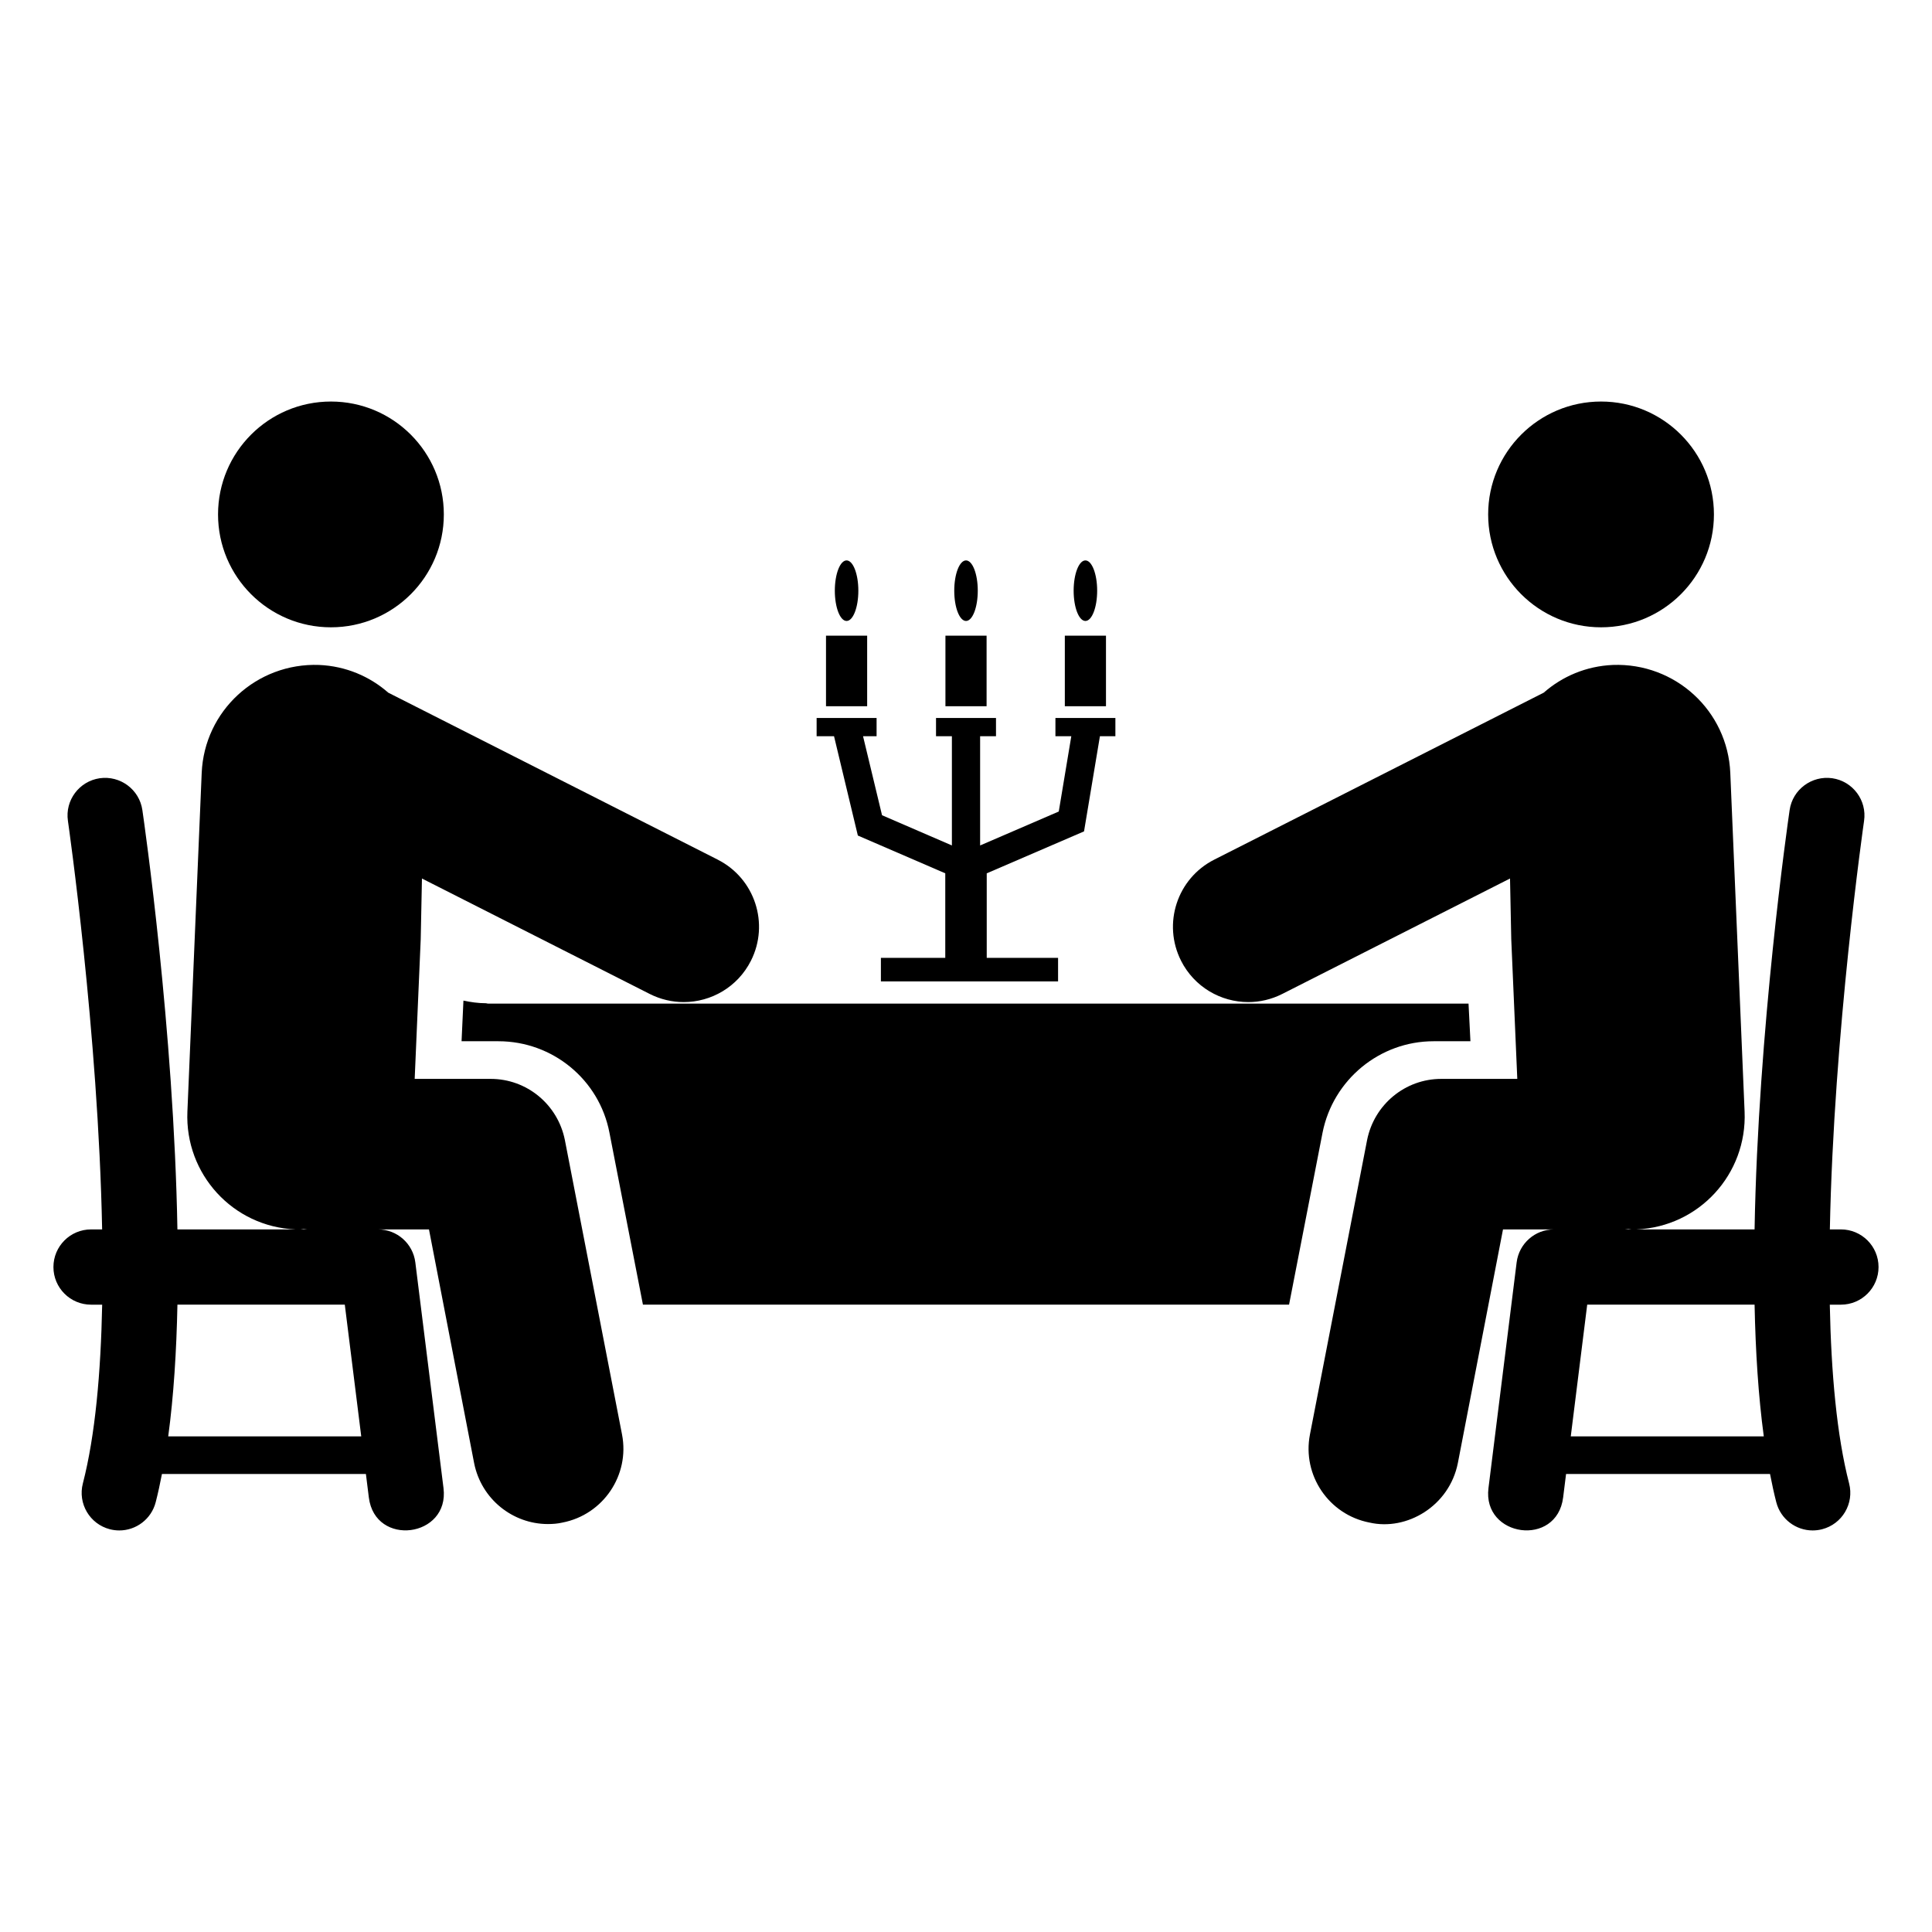 <?xml version="1.0" encoding="UTF-8"?>
<!-- Uploaded to: SVG Repo, www.svgrepo.com, Generator: SVG Repo Mixer Tools -->
<svg fill="#000000" width="800px" height="800px" version="1.1" viewBox="144 144 512 512" xmlns="http://www.w3.org/2000/svg">
 <g>
  <path d="m533.68 419.94h-9.773c-14.262 0-26.625 10.172-29.418 24.23l-8.875 45.574h-171.23l-8.875-45.574c-2.691-14.062-15.059-24.23-29.418-24.23h-9.773l0.496-10.77c1.895 0.398 3.891 0.699 5.984 0.699 0.301 0.102 0.598 0.102 0.898 0.102h259.48z"/>
  <path d="m439.59 334.27h-15.891v4.832h4.207l-3.324 19.961-20.84 8.992v-28.953h4.207v-4.832h-15.895v4.832h4.207v28.949l-18.512-8.004-5.035-20.945h3.59v-4.832h-15.891v4.832h4.613l6.312 26.324 23.168 10.012v22.406h-17.059v6.234h46.953v-6.234h-18.906v-22.402l25.785-11.117 4.211-25.223h4.098z"/>
  <path d="m394.55 312.46h10.906v18.699h-10.906z"/>
  <path d="m426.19 312.46h10.906v18.699h-10.906z"/>
  <path d="m362.9 312.46h10.906v18.699h-10.906z"/>
  <path d="m371.47 300.54c0 4.434-1.395 8.023-3.117 8.023-1.719 0-3.117-3.59-3.117-8.023 0-4.43 1.398-8.023 3.117-8.023 1.723 0 3.117 3.594 3.117 8.023"/>
  <path d="m403.12 300.54c0 4.434-1.395 8.023-3.117 8.023s-3.117-3.59-3.117-8.023c0-4.43 1.395-8.023 3.117-8.023s3.117 3.594 3.117 8.023"/>
  <path d="m434.76 300.54c0 4.434-1.395 8.023-3.117 8.023s-3.117-3.59-3.117-8.023c0-4.43 1.395-8.023 3.117-8.023s3.117 3.594 3.117 8.023"/>
  <path d="m261.62 280.33c0 16.52-13.395 29.914-29.918 29.914s-29.918-13.395-29.918-29.914c0-16.523 13.395-29.918 29.918-29.918s29.918 13.395 29.918 29.918"/>
  <path d="m334.22 371.82-87.328-44.258c-4.906-4.301-11.234-7.039-18.324-7.344-16.555-0.598-30.414 12.164-31.117 28.621l-3.789 89.75c-0.699 16.555 12.066 30.516 28.621 31.215h-31.266c-0.934-53.004-8.789-107.72-9.289-111.13-0.789-5.453-5.871-9.207-11.305-8.434-5.445 0.801-9.223 5.856-8.422 11.305 0.117 0.82 8.047 56.078 9.066 108.26h-2.934c-5.512 0-9.973 4.465-9.973 9.973 0 5.508 4.461 9.973 9.973 9.973h2.945c-0.363 17.996-1.836 34.668-5.117 47.367-1.383 5.332 1.82 10.77 7.156 12.148 0.836 0.215 1.676 0.316 2.504 0.316 4.43 0 8.48-2.981 9.641-7.481 0.613-2.371 1.152-4.894 1.656-7.481h54.051l0.777 6.223c1.66 13.23 21.418 10.605 19.789-2.473l-7.469-59.832c-0.625-4.992-4.867-8.734-9.895-8.734h13.512l11.965 61.926c1.895 9.574 10.273 16.156 19.547 16.156 1.297 0 2.594-0.098 3.891-0.398 10.77-2.094 17.852-12.566 15.758-23.336l-15.156-78.082c-1.895-9.375-10.07-16.156-19.648-16.156h-20.145l1.598-36.996 0.328-16.105 60.363 30.594c2.891 1.461 5.969 2.156 8.996 2.156 7.285 0 14.297-3.996 17.812-10.934 4.977-9.82 1.055-21.824-8.773-26.805zm-145.64 152.83c1.445-10.672 2.191-22.547 2.441-34.902h44.355l4.356 34.902zm35.008-54.848c0.301 0 0.598-0.102 0.898-0.102 0.297 0 0.598 0.102 0.996 0.102z"/>
  <path d="m598.21 280.33c0 16.52-13.395 29.914-29.914 29.914-16.523 0-29.918-13.395-29.918-29.914 0-16.523 13.395-29.918 29.918-29.918 16.52 0 29.914 13.395 29.914 29.918"/>
  <path d="m457 398.63c3.516 6.934 10.527 10.934 17.812 10.934 3.027 0 6.106-0.695 8.996-2.156l60.363-30.594 0.328 16.105 1.598 36.996h-20.145c-9.574 0-17.75 6.781-19.648 16.156l-15.156 78.082c-2.094 10.77 4.984 21.242 15.758 23.336 9.91 2.289 21.184-4.383 23.438-15.758l11.965-61.926h13.512c-5.023 0-9.27 3.746-9.895 8.734l-7.469 59.832c-1.621 13.008 18.121 15.773 19.789 2.473l0.777-6.223h54.051c0.504 2.586 1.043 5.109 1.656 7.481 1.16 4.5 5.211 7.481 9.641 7.481 0.828 0 1.664-0.102 2.504-0.316 5.336-1.379 8.539-6.816 7.156-12.148-3.281-12.699-4.758-29.371-5.117-47.367h2.945c5.512 0 9.973-4.465 9.973-9.973 0-5.508-4.461-9.973-9.973-9.973h-2.93c1.02-52.18 8.949-107.44 9.066-108.26 0.801-5.449-2.981-10.508-8.422-11.305-5.434-0.773-10.516 2.981-11.305 8.434-0.496 3.414-8.352 58.129-9.289 111.13h-31.266c16.555-0.699 29.316-14.66 28.621-31.215l-3.789-89.75c-0.699-16.453-14.559-29.219-31.117-28.621-7.09 0.305-13.418 3.039-18.324 7.344l-87.328 44.258c-9.828 4.977-13.754 16.98-8.777 26.805zm103.27 126.02 4.356-34.902h44.355c0.25 12.355 1 24.23 2.441 34.902zm14.254-54.848c0.398 0 0.699-0.102 0.996-0.102 0.301 0 0.598 0.102 0.898 0.102z"/>
 </g>
</svg>